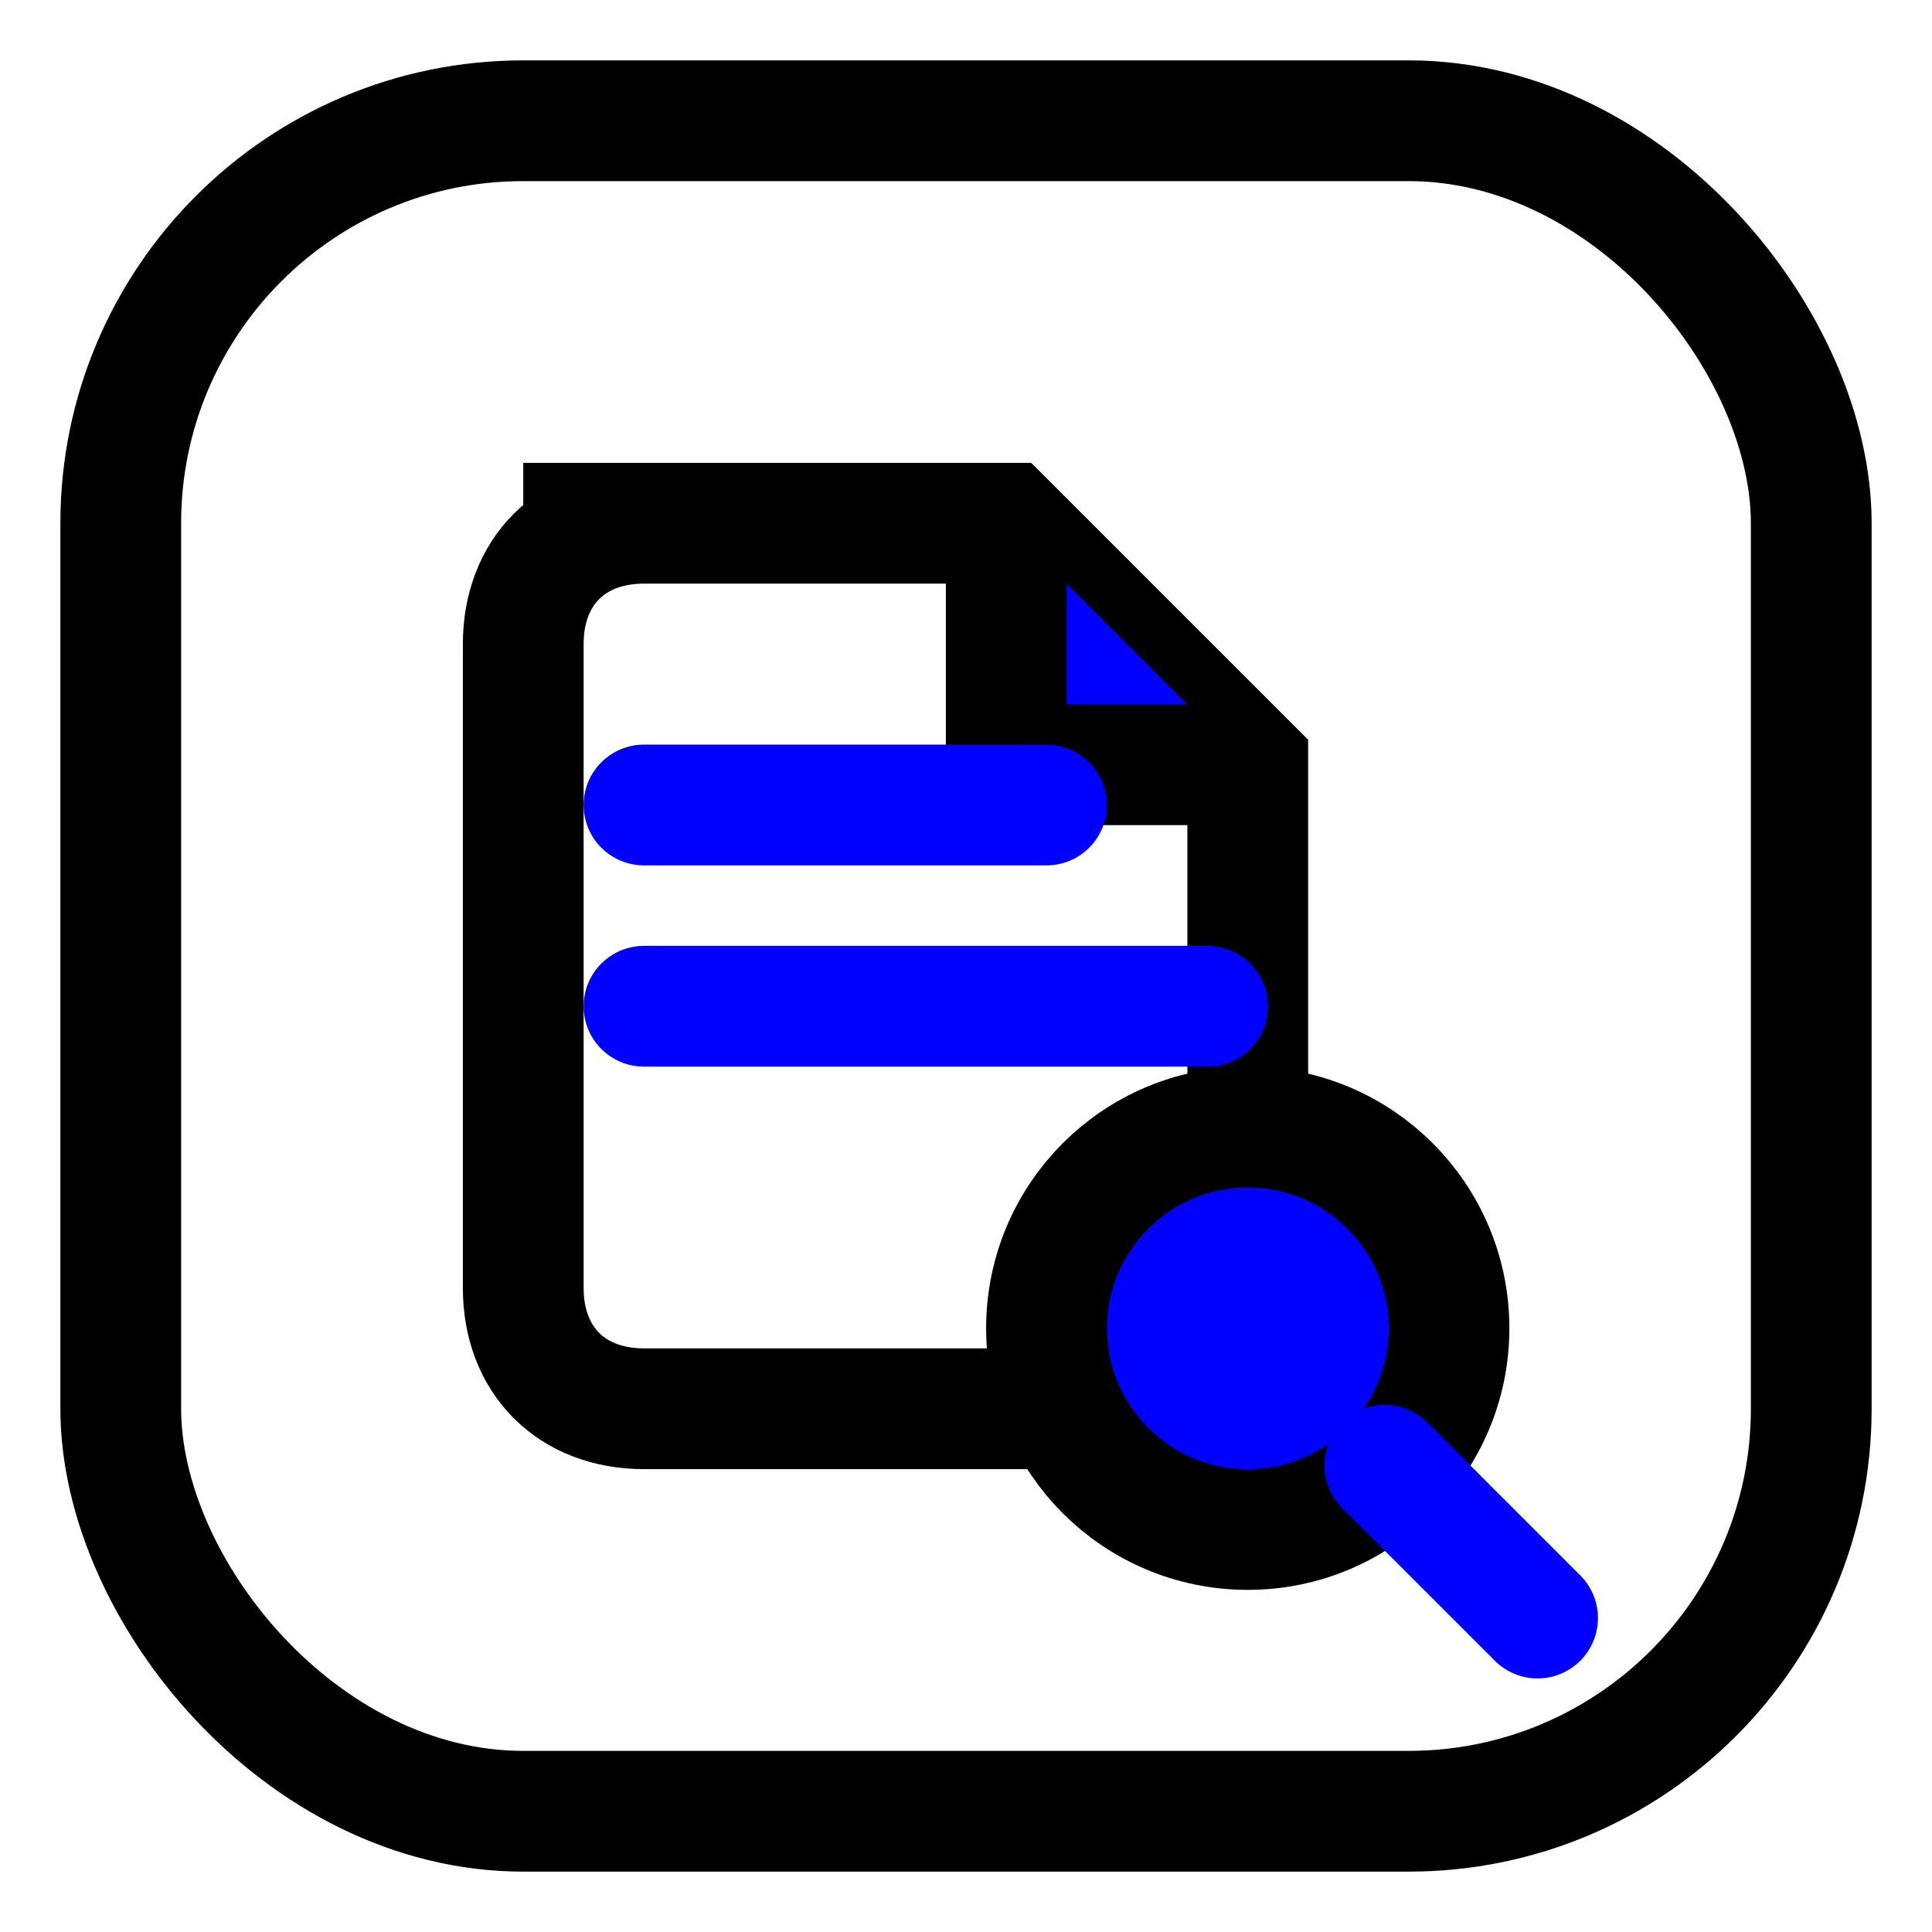 <svg xmlns="http://www.w3.org/2000/svg" viewBox="0 0 24 24" width="24" height="24" role="img" aria-label="Resume Evaluator AI">
  <rect x="1.5" y="1.5" width="21" height="21" rx="5" fill="none" stroke="currentColor" stroke-width="1.5"/>
  <path d="M6.5 6.5h6l3 3v6.5c0 .9-.7 1.5-1.5 1.5H8c-.9 0-1.5-.6-1.5-1.5V8c0-.9.6-1.5 1.5-1.5z" fill="none" stroke="currentColor" stroke-width="1.5"/>
  <path d="M12.5 6.5v3h3" fill="blue" stroke="currentColor" stroke-width="1.5" stroke-linejoin="round"/>
  <path d="M8 10h5M8 12.5h7" stroke="blue" stroke-width="1.5" stroke-linecap="round"/>
  <circle cx="15.5" cy="16.5" r="2.5" fill="blue" stroke="currentColor" stroke-width="1.5"/>
  <path d="M17.2 18.2l1.9 1.9" stroke="blue" stroke-width="1.5" stroke-linecap="round"/>
</svg>
